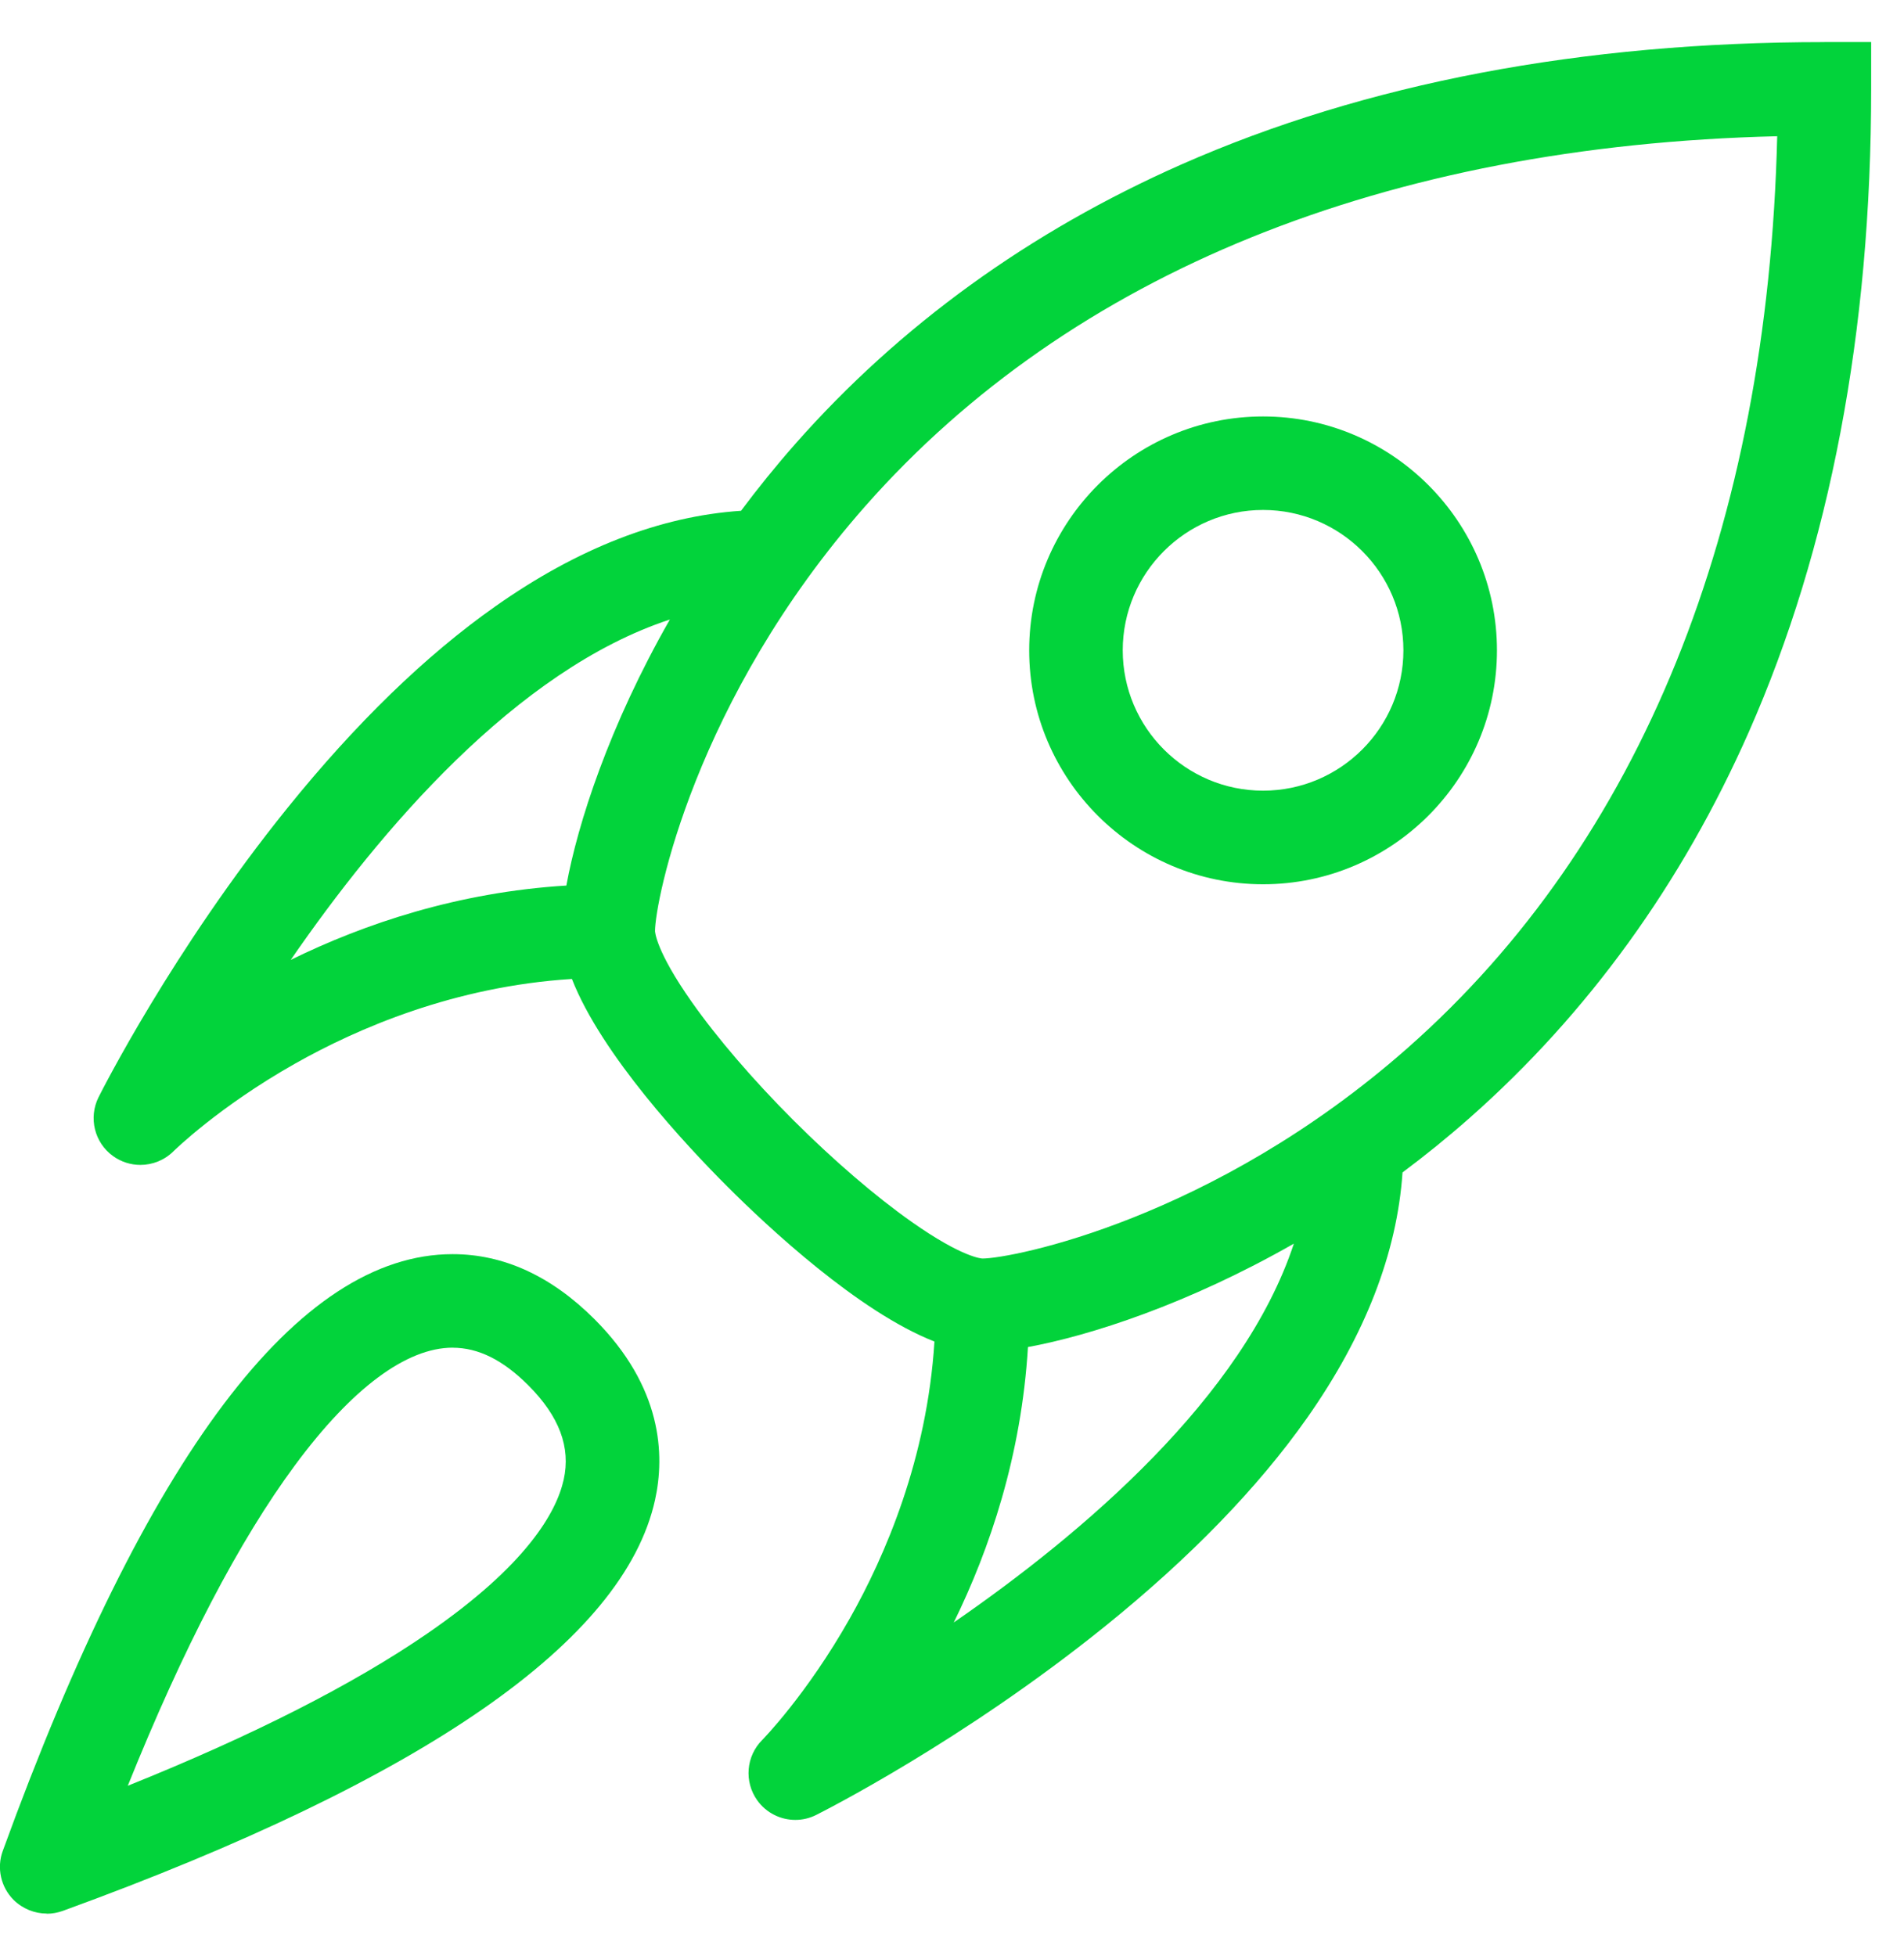 <?xml version="1.0" encoding="UTF-8"?>
<svg xmlns="http://www.w3.org/2000/svg" height="38" viewBox="0 0 37 38" width="37">
  <g fill="#02D33B" transform="translate(0 -1)">
    <path d="m24.545 18.182c-2.505 0-4.545-2.04-4.545-4.545 0-2.505 2.04-4.545 4.545-4.545 2.505 0 4.545 2.04 4.545 4.545 0 2.505-2.04 4.545-4.545 4.545zm0-7.273c-1.504 0-2.727 1.224-2.727 2.727 0 1.504 1.224 2.727 2.727 2.727 1.504 0 2.727-1.224 2.727-2.727 0-1.504-1.224-2.727-2.727-2.727z"></path>
    <path d="m.909 38.182c-.236 0-.469-.093-.644-.265-.249-.249-.333-.622-.211-.953 2.798-7.693 5.74-11.595 8.742-11.595.991 0 1.916.425 2.755 1.262 1.324 1.324 1.371 2.642 1.178 3.515-.607 2.742-4.48 5.427-11.509 7.984-.102.036-.207.055-.311.055zm7.889-10.996c-.9 0-1.96.789-3.064 2.282-1.085 1.467-2.176 3.558-3.251 6.231 2.427-.976 4.378-1.967 5.816-2.955 1.94-1.333 2.515-2.364 2.655-2.993s-.085-1.231-.689-1.835c-.491-.491-.971-.729-1.469-.729z"></path>
    <path d="m35.455 1.818c-4.718 0-8.922.8-12.498 2.378-2.947 1.302-5.471 3.127-7.502 5.429-.378.429-.729.864-1.055 1.3-1.567.104-3.171.727-4.771 1.855-1.355.953-2.715 2.273-4.045 3.922-2.236 2.771-3.611 5.504-3.669 5.618-.198.398-.08.882.28 1.142.16.116.347.173.533.173.233 0 .465-.089.642-.264.009-.009.878-.864 2.36-1.702 1.222-.691 3.105-1.504 5.384-1.647.576 1.475 2.225 3.238 3.016 4.029s2.555 2.44 4.029 3.016c-.144 2.278-.956 4.162-1.647 5.384-.84 1.484-1.693 2.351-1.7 2.358-.315.315-.355.813-.095 1.175.176.244.453.378.738.378.138 0 .276-.031.405-.096.115-.058 2.847-1.433 5.618-3.669 1.649-1.331 2.969-2.691 3.922-4.045 1.127-1.602 1.749-3.204 1.855-4.771.435-.324.869-.675 1.3-1.055 2.302-2.031 4.127-4.555 5.429-7.502 1.578-3.575 2.378-7.78 2.378-12.498v-.909h-.909zm-29.805 17.833c1.733-2.515 4.382-5.633 7.367-6.613-1.18 2.067-1.791 3.965-2.011 5.169-2.107.129-3.924.742-5.356 1.444zm12.884 12.876c.702-1.433 1.315-3.247 1.442-5.353 1.202-.22 3.102-.831 5.167-2.009-.982 2.98-4.098 5.629-6.611 7.362zm8.82-11.164c-3.782 3.336-7.698 4.091-8.262 4.091-.004 0-.376-.007-1.38-.715-.7-.493-1.516-1.195-2.295-1.973-.778-.778-1.48-1.595-1.973-2.295-.707-1.004-.715-1.376-.715-1.38 0-.564.755-4.48 4.091-8.262 3.993-4.524 10.104-6.998 17.716-7.182-.184 7.613-2.656 13.724-7.182 17.716z"></path>
  </g>
</svg>
